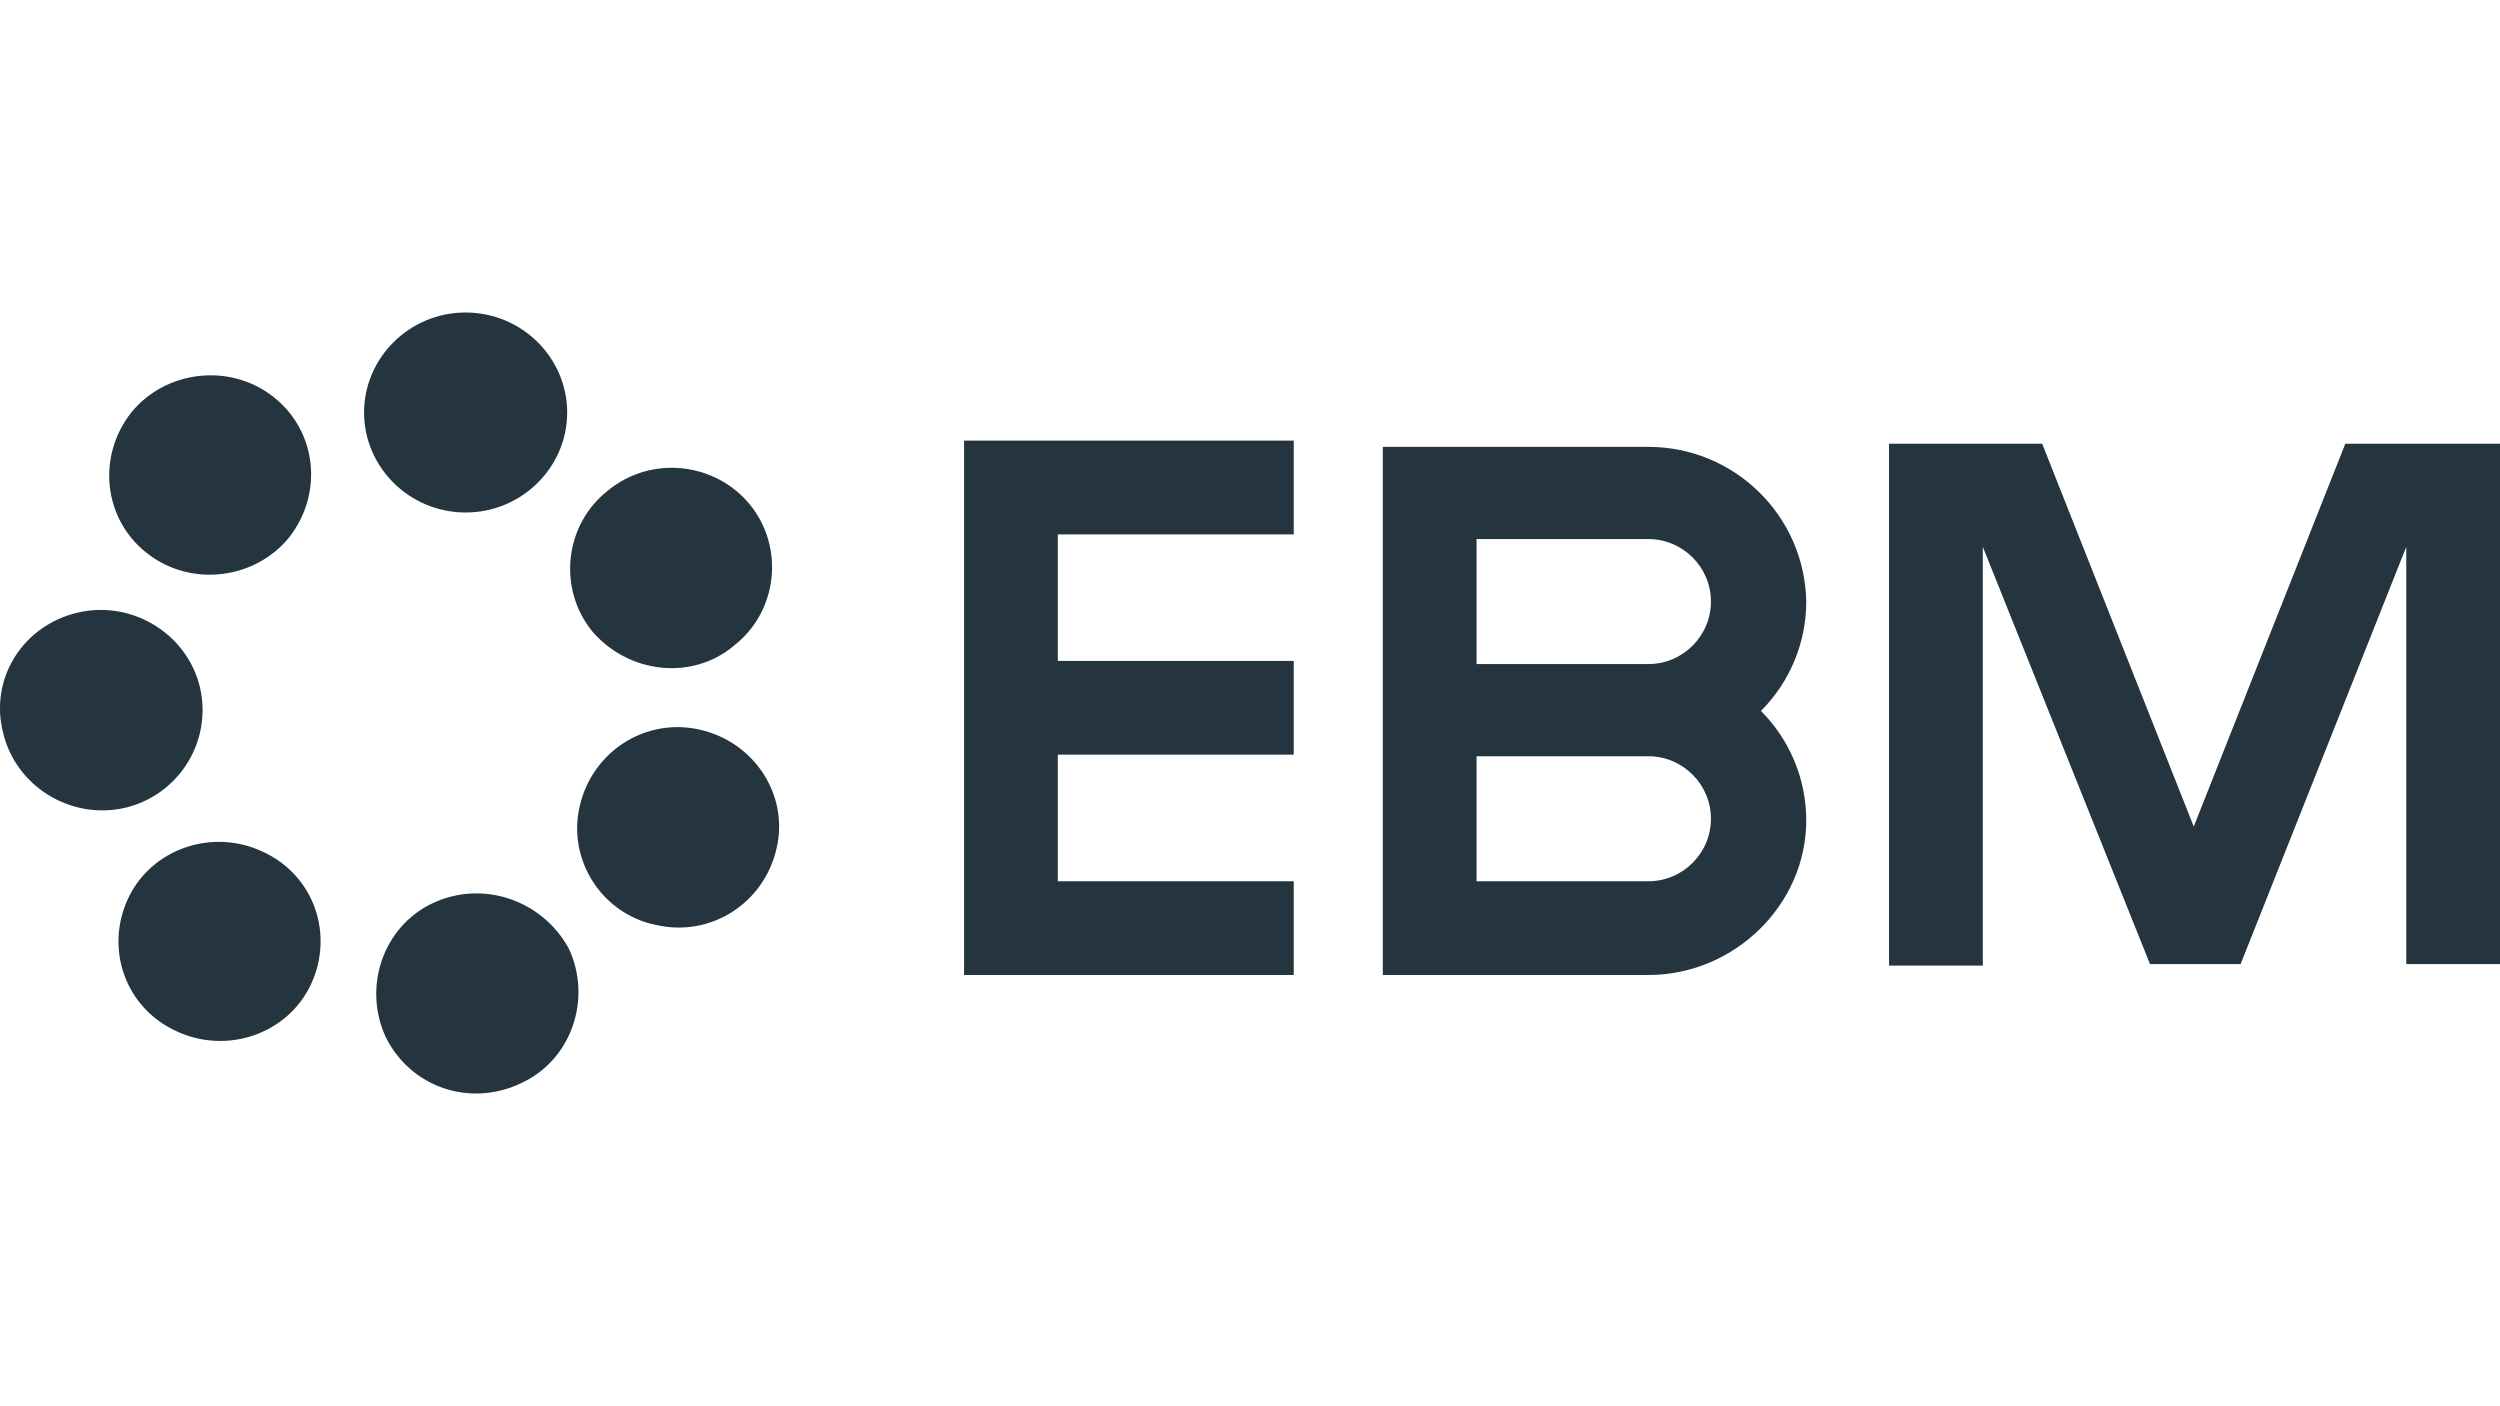 <?xml version="1.0" encoding="utf-8"?>
<!-- Generator: Adobe Illustrator 21.1.0, SVG Export Plug-In . SVG Version: 6.00 Build 0)  -->
<svg version="1.1" id="Layer_1" xmlns="http://www.w3.org/2000/svg" xmlns:xlink="http://www.w3.org/1999/xlink" x="0px" y="0px"
	 width="160px" height="90px" viewBox="0 0 160 90" style="enable-background:new 0 0 160 90;" xml:space="preserve">
<style type="text/css">
	.st0{fill:#25353F;}
</style>
<g>
	<g>
		<path class="st0" d="M150.1,28.4l-9.7,24.5l-9.7-24.5h-9.8v33.4h6V35l10.7,26.7h5.8L154,35v26.7h6V28.4H150.1z M105.5,28.6h-17
			v13.9v6v13.9h17c5.5,0,10.1-4.5,10.1-9.9c0-2.7-1.1-5.2-2.9-7c1.8-1.8,2.9-4.3,2.9-7C115.5,33,111,28.6,105.5,28.6z M105.5,56.4
			h-11v-8h11c2.2,0,4,1.8,4,4C109.5,54.6,107.7,56.4,105.5,56.4z M105.5,42.5h-11v-8h11c2.2,0,4,1.8,4,4S107.7,42.5,105.5,42.5z
			 M61.7,62.4h21.1v-6H67.7v-8.1h15.1v-6H67.7v-8.1h15.1v-6H61.7V62.4z M29.8,32.8c3.6,0,6.5-2.9,6.5-6.4S33.4,20,29.8,20
			s-6.5,2.9-6.5,6.4S26.2,32.8,29.8,32.8z M9.4,35.4c2.8,2.2,6.9,1.7,9.1-1c2.2-2.8,1.8-6.8-1-9s-6.9-1.7-9.1,1
			C6.2,29.2,6.6,33.2,9.4,35.4z M12.8,44C12,40.6,8.5,38.4,5,39.2s-5.7,4.2-4.8,7.7C1,50.3,4.5,52.5,8,51.7
			C11.4,50.9,13.6,47.5,12.8,44z M16.8,54.5c-3.2-1.5-7.1-0.2-8.6,3s-0.2,7,3.1,8.5c3.2,1.5,7.1,0.2,8.6-3
			C21.4,59.8,20.1,56,16.8,54.5z M27.7,57.8c-3.2,1.5-4.5,5.4-3,8.6c1.6,3.2,5.4,4.5,8.7,2.9c3.2-1.5,4.5-5.4,3-8.6
			C34.7,57.6,30.9,56.3,27.7,57.8z M44.8,46.7c-3.5-0.8-6.9,1.4-7.7,4.9c-0.8,3.4,1.4,6.9,4.9,7.6c3.5,0.8,6.9-1.4,7.7-4.9
			C50.5,50.9,48.3,47.5,44.8,46.7z M47,41.3c2.8-2.2,3.2-6.3,1-9s-6.3-3.2-9.1-0.9c-2.8,2.2-3.2,6.3-1,9
			C40.2,43.1,44.3,43.6,47,41.3z"/>
	</g>
</g>
</svg>
